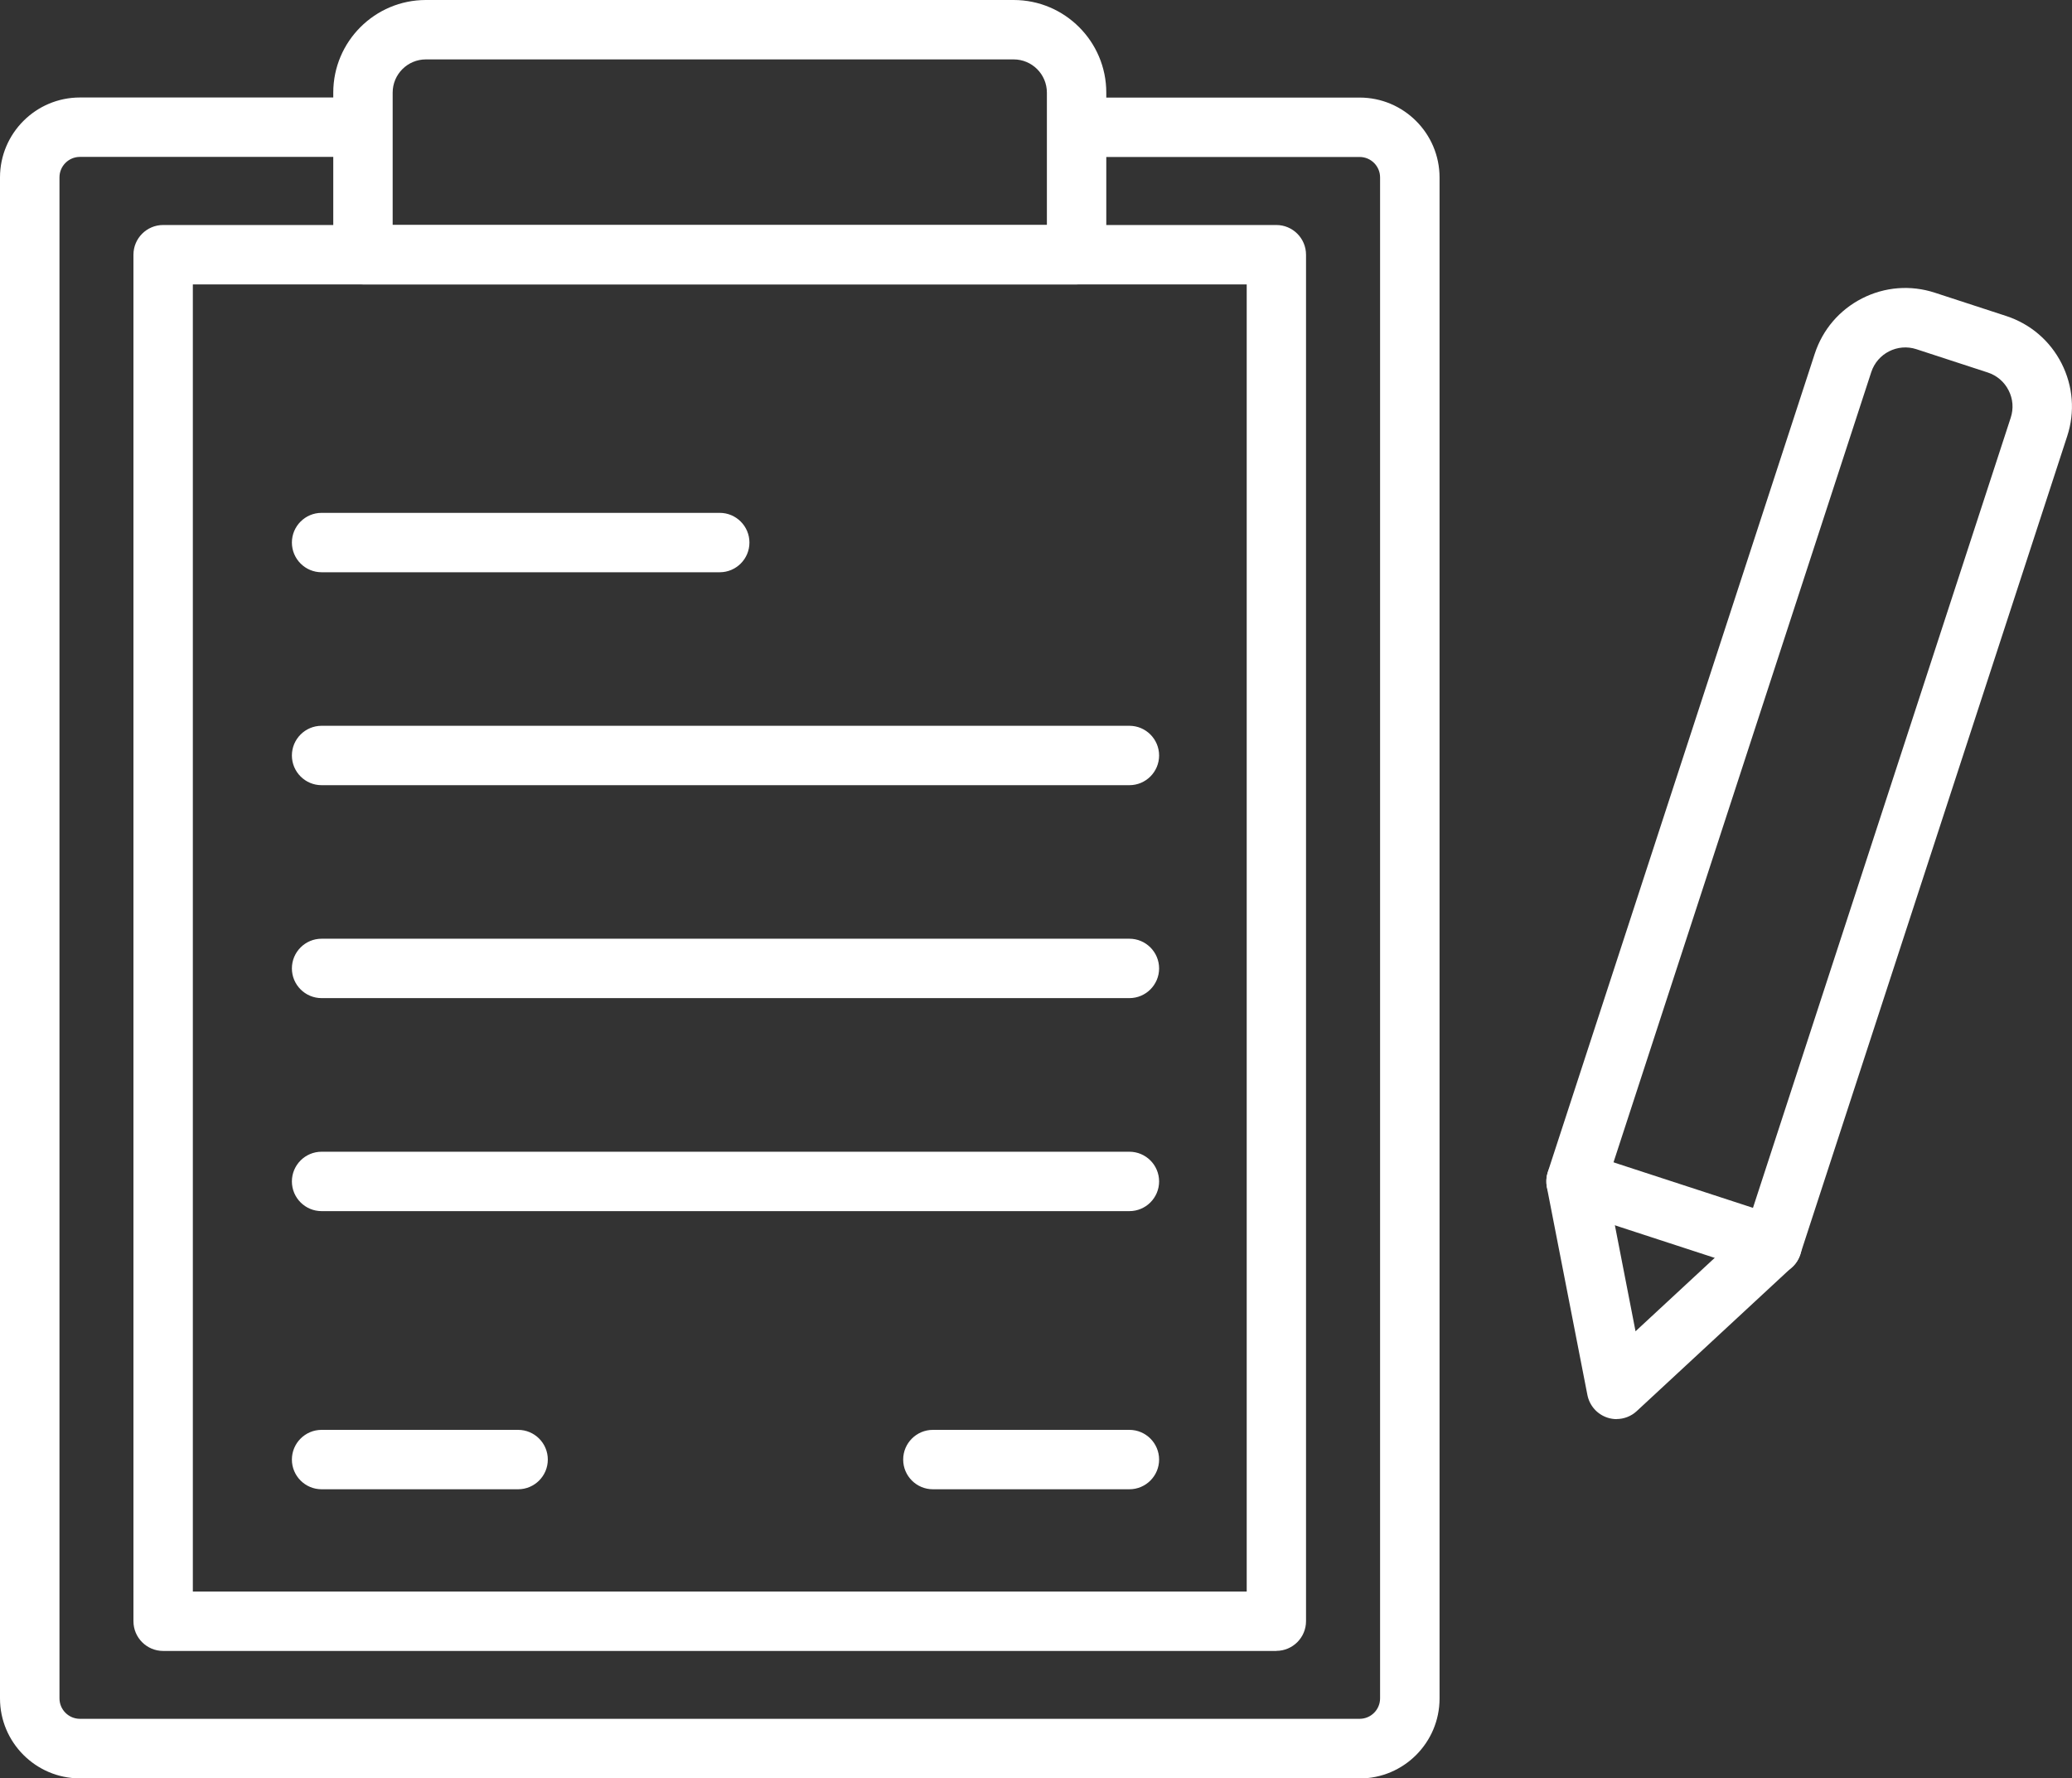 <?xml version="1.0" encoding="UTF-8"?>
<svg id="Layer_2" data-name="Layer 2" xmlns="http://www.w3.org/2000/svg" viewBox="0 0 264.42 226.92">
  <rect x="0" y="0" width="264.42" height="226.92" fill="#333333" stroke="none"/>
  <defs>
    <style>
      .cls-1 {
        fill: #fff;
      }
    </style>
  </defs>
  <g id="_ëÎÓÈ_1" data-name="ëÎÓÈ 1">
    <g>
      <g>
        <path class="cls-1" d="m206.31,181.08c-.39,0-.79-.06-1.18-.19-1.31-.43-2.28-1.53-2.55-2.88l-5.18-26.55c-.12-.63-.08-1.29.12-1.9l34.07-104.42c1.01-3.09,3.16-5.6,6.05-7.07,2.89-1.47,6.19-1.73,9.28-.72l9.1,2.97c3.09,1.01,5.6,3.16,7.07,6.05,1.47,2.9,1.73,6.19.72,9.28l-34.07,104.42c-.2.61-.55,1.17-1.03,1.6l-19.84,18.39c-.71.66-1.64,1.01-2.58,1.01Zm-1.27-30.1l3.68,18.89,14.12-13.09,33.76-103.48c.38-1.16.29-2.4-.27-3.49-.55-1.09-1.5-1.9-2.66-2.28l-9.1-2.97c-2.4-.79-4.99.53-5.77,2.93l-33.76,103.49Zm21.1,7.92h.02-.02Z"/>
        <path class="cls-1" d="m226.15,162.7c-.39,0-.78-.06-1.18-.19l-25.01-8.16c-1.99-.65-3.08-2.79-2.43-4.78.65-1.99,2.78-3.08,4.78-2.43l25.01,8.16c1.99.65,3.08,2.79,2.43,4.78-.52,1.6-2.01,2.62-3.61,2.62Z"/>
      </g>
      <g>
        <g>
          <path class="cls-1" d="m162.89,210.66H20.82c-2.09,0-3.79-1.7-3.79-3.79V32.5c0-2.09,1.7-3.79,3.79-3.79h142.06c2.09,0,3.79,1.7,3.79,3.79v174.36c0,2.09-1.7,3.79-3.79,3.79Zm-138.27-7.58h134.48V36.29H24.61v166.78Z"/>
          <path class="cls-1" d="m173.51,226.92H10.2c-5.62,0-10.2-4.58-10.2-10.2V22.64c0-5.62,4.57-10.2,10.2-10.2h33.45c2.09,0,3.79,1.7,3.79,3.79s-1.7,3.79-3.79,3.79H10.2c-1.44,0-2.61,1.17-2.61,2.61v194.08c0,1.44,1.17,2.61,2.61,2.61h163.31c1.44,0,2.61-1.17,2.61-2.61V22.64c0-1.44-1.17-2.61-2.61-2.61h-33.45c-2.09,0-3.79-1.7-3.79-3.79s1.7-3.79,3.79-3.79h33.45c5.62,0,10.2,4.57,10.2,10.2v194.08c0,5.62-4.57,10.2-10.2,10.2Z"/>
          <path class="cls-1" d="m137.39,36.29H46.32c-2.09,0-3.79-1.7-3.79-3.79V11.82c0-6.52,5.3-11.82,11.82-11.82h75.01c6.52,0,11.82,5.3,11.82,11.82v20.68c0,2.1-1.7,3.79-3.79,3.79Zm-87.28-7.58h83.49V11.82c0-2.34-1.9-4.24-4.24-4.24H54.35c-2.34,0-4.24,1.9-4.24,4.24v16.89Z"/>
        </g>
        <path class="cls-1" d="m66.12,190.03h-25.08c-2.09,0-3.79-1.7-3.79-3.79s1.7-3.79,3.79-3.79h25.08c2.09,0,3.79,1.7,3.79,3.79s-1.7,3.79-3.79,3.79Z"/>
        <path class="cls-1" d="m144.13,154.54H41.04c-2.09,0-3.79-1.7-3.79-3.79s1.7-3.79,3.79-3.79h103.09c2.09,0,3.79,1.7,3.79,3.79s-1.7,3.79-3.79,3.79Z"/>
        <path class="cls-1" d="m144.13,127.36H41.04c-2.09,0-3.79-1.7-3.79-3.79s1.7-3.79,3.79-3.79h103.09c2.09,0,3.79,1.7,3.79,3.79s-1.7,3.79-3.79,3.79Z"/>
        <path class="cls-1" d="m144.13,100.19H41.04c-2.09,0-3.79-1.7-3.79-3.79s1.7-3.79,3.79-3.79h103.09c2.09,0,3.79,1.7,3.79,3.79s-1.7,3.79-3.79,3.79Z"/>
        <path class="cls-1" d="m91.85,73.02h-50.81c-2.09,0-3.79-1.7-3.79-3.79s1.7-3.79,3.79-3.79h50.81c2.09,0,3.79,1.7,3.79,3.79s-1.7,3.79-3.79,3.79Z"/>
        <path class="cls-1" d="m144.13,190.03h-25.08c-2.09,0-3.79-1.7-3.79-3.79s1.7-3.79,3.79-3.79h25.08c2.09,0,3.79,1.7,3.79,3.79s-1.7,3.79-3.79,3.79Z"/>
      </g>
    </g>
  </g>
</svg>
